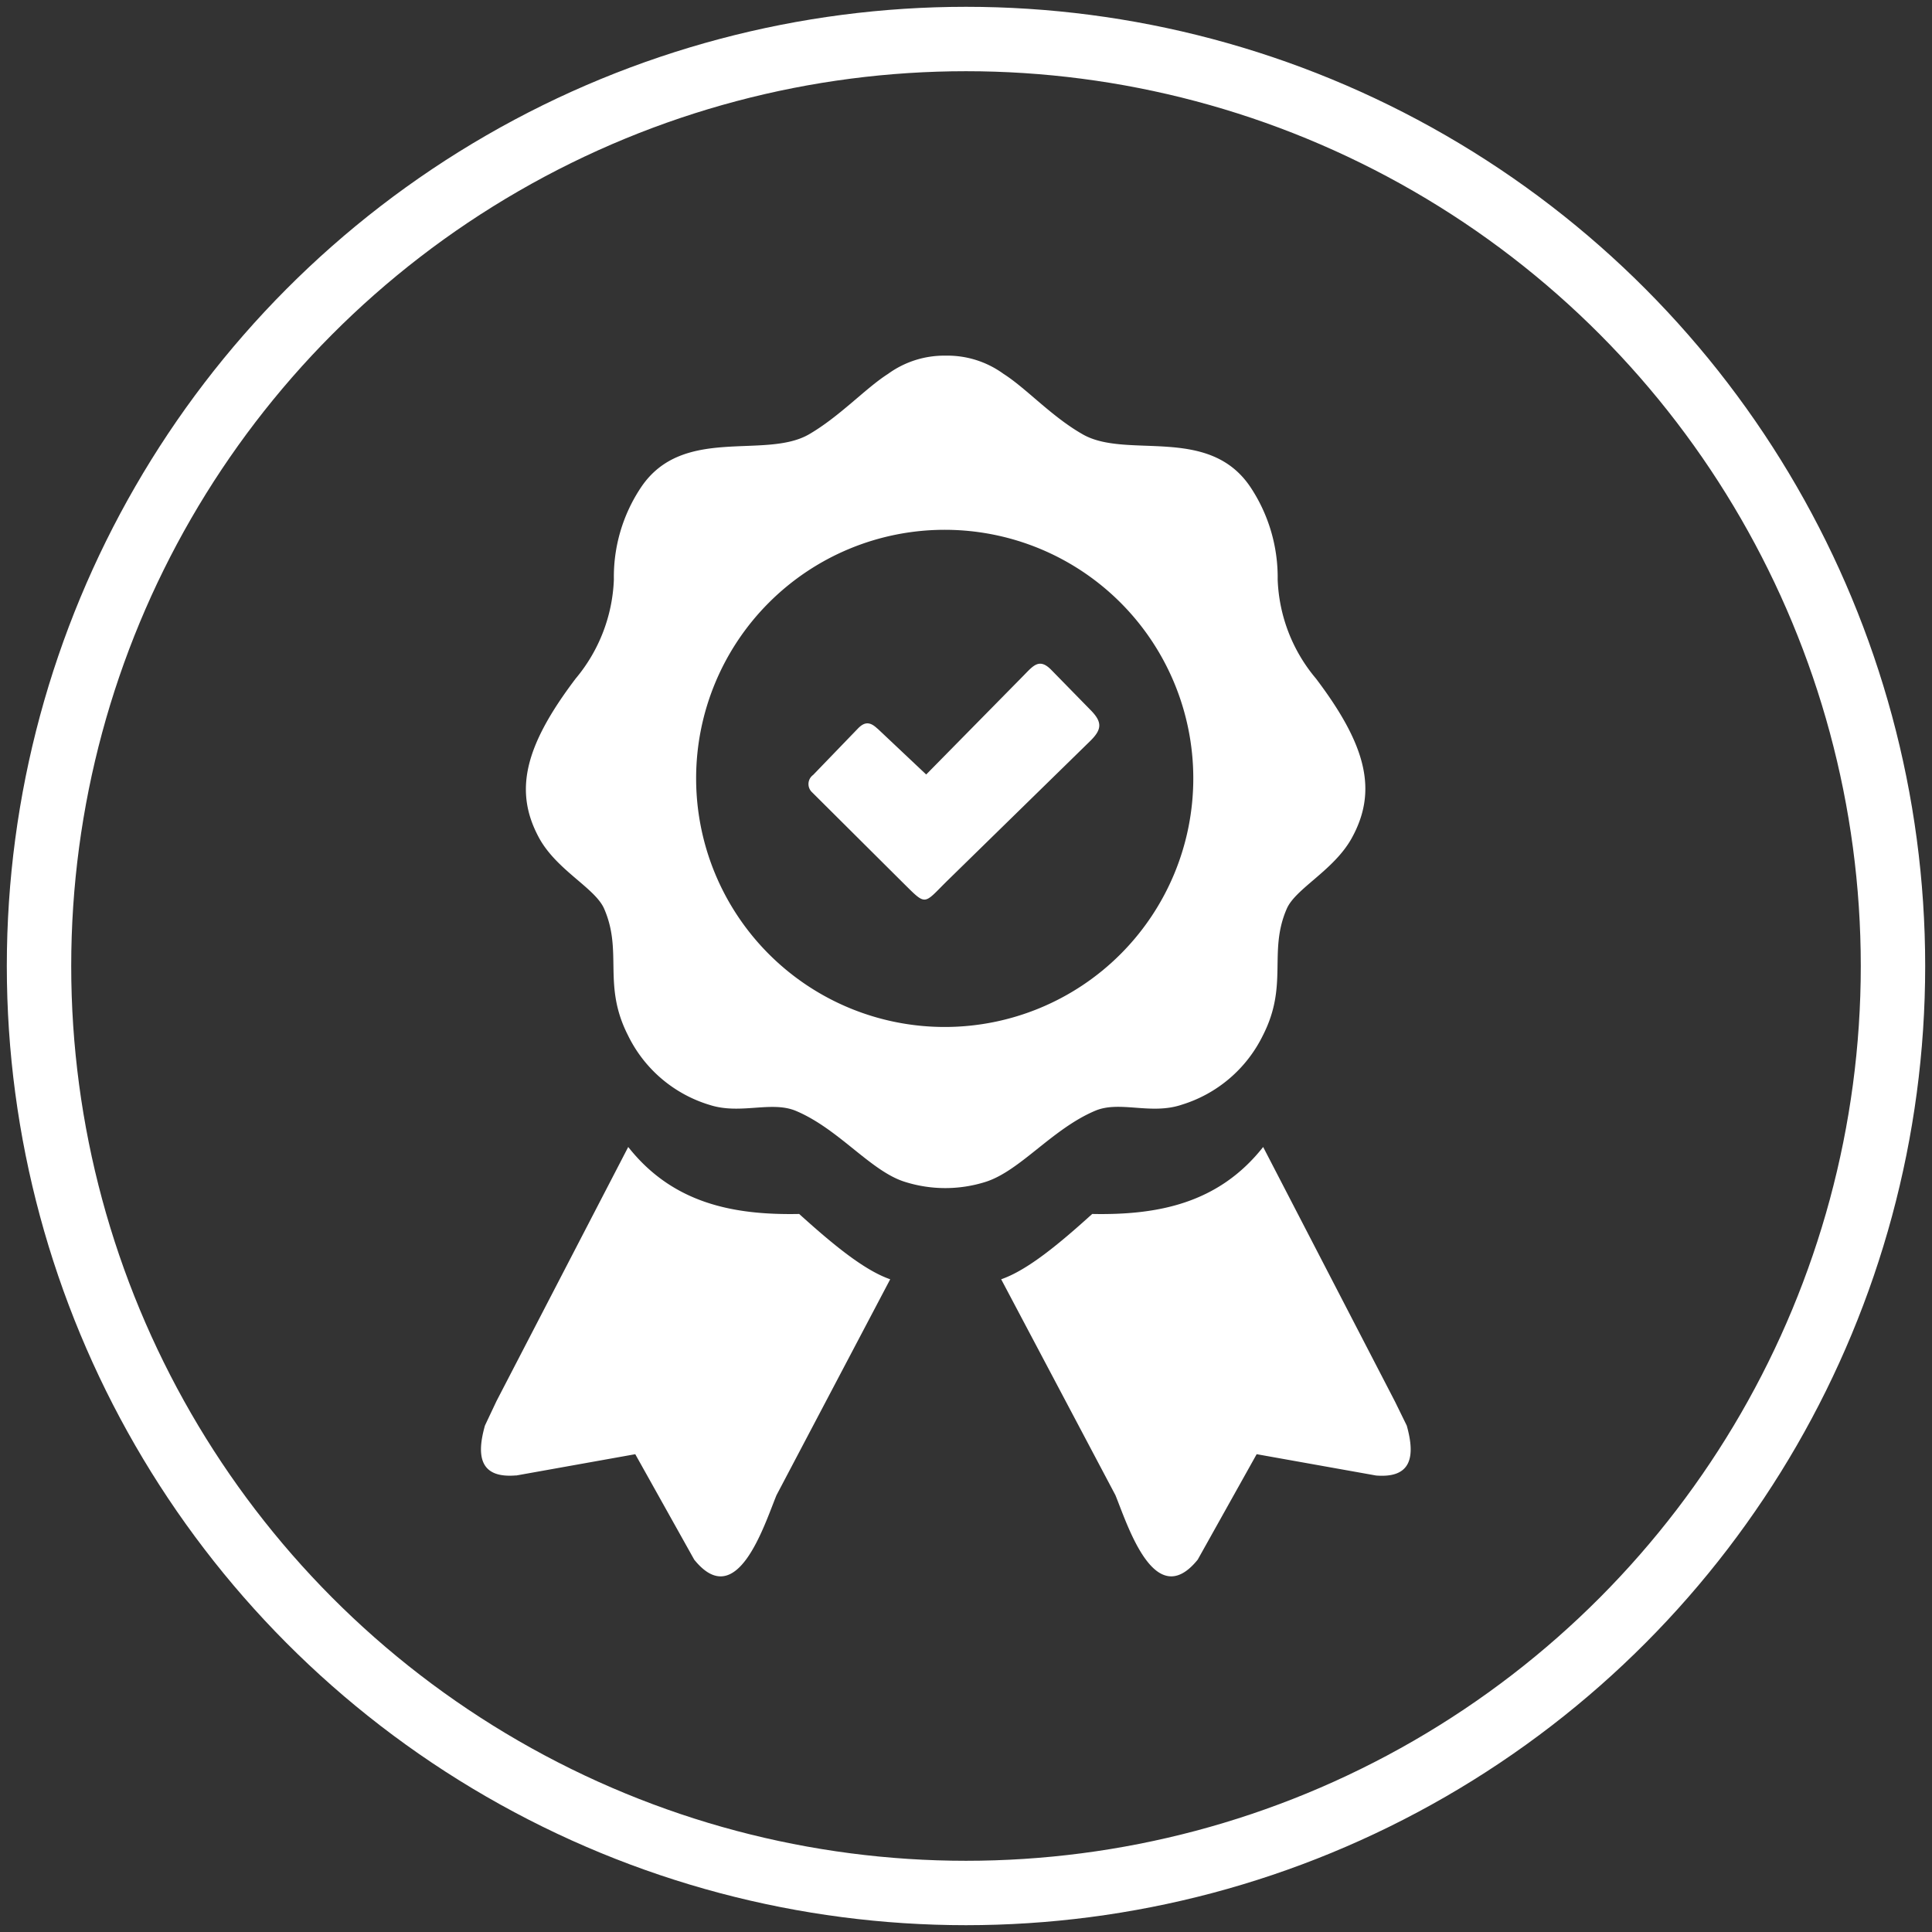 <?xml version="1.0" encoding="UTF-8"?> <svg xmlns="http://www.w3.org/2000/svg" xmlns:xlink="http://www.w3.org/1999/xlink" id="Group_138" data-name="Group 138" width="150" height="150" viewBox="0 0 150 150"><rect x="0" y="0" width="150" height="150" fill="#333333" stroke="none"/><defs><clipPath id="clip-path"><rect id="Rectangle_100" data-name="Rectangle 100" width="150" height="150" fill="none"></rect></clipPath></defs><g id="Group_137" data-name="Group 137" clip-path="url(#clip-path)"><circle id="Ellipse_32" data-name="Ellipse 32" cx="71.971" cy="71.971" r="71.971" transform="translate(3.029 3.029)" fill="none" stroke="#fff" stroke-miterlimit="10" stroke-width="5"></circle><path id="Path_183" data-name="Path 183" d="M66.9,22.79A7.393,7.393,0,0,1,71.384,24.2c1.765,1.118,3.722,3.315,6.158,4.7,3.418,1.956,9.758-.743,13.009,4.081a12.65,12.65,0,0,1,2.124,7.186,12.624,12.624,0,0,0,2.971,7.691c3.992,5.271,4.792,8.784,2.755,12.434-1.4,2.484-4.345,3.874-5.023,5.446-1.454,3.354.151,5.886-1.837,9.8a10.42,10.42,0,0,1-6.333,5.415c-2.4.8-4.791-.344-6.7.463-3.362,1.421-5.846,4.7-8.553,5.535a10.394,10.394,0,0,1-6.173,0c-2.675-.8-5.152-4.113-8.513-5.526-1.917-.8-4.313.311-6.7-.464a10.38,10.38,0,0,1-6.342-5.414c-1.988-3.914-.383-6.445-1.837-9.8-.679-1.6-3.625-2.964-5.022-5.447-2.021-3.657-1.19-7.163,2.8-12.434a12.711,12.711,0,0,0,2.97-7.69,12.5,12.5,0,0,1,2.125-7.187c3.242-4.791,9.583-2.124,13.008-4.081,2.4-1.39,4.4-3.585,6.15-4.7A7.418,7.418,0,0,1,66.9,22.79m33.4,86.943-9.256-1.653-4.575,8.185c-3.322,4.113-5.431-2.643-6.389-5L71.208,94.5c2.053-.711,4.528-2.771,7.067-5.071,5.072.1,9.8-.8,13.273-5.2L101.786,104l.911,1.86c.694,2.468.327,4.1-2.4,3.874m-66.738,0,9.24-1.653,4.576,8.185c3.314,4.113,5.422-2.643,6.388-5L62.592,94.5c-2.053-.711-4.521-2.771-7.067-5.071-5.072.1-9.8-.8-13.273-5.2l-10.23,19.733-.894,1.893c-.7,2.468-.327,4.1,2.4,3.874ZM61.617,51.755l3.769,3.554,7.579-7.7c.743-.758,1.214-1.366,2.141-.414l3,3.067c.983.974.934,1.548,0,2.46l-11.044,10.8c-1.957,1.924-1.6,2.044-3.6.071l-6.932-6.9a.87.87,0,0,1-.055-1.23.849.849,0,0,1,.134-.12l3.482-3.609c.527-.543.95-.511,1.493,0ZM66.84,36.311a19.3,19.3,0,1,1-.032,0Z" transform="translate(6.523 4.823)" fill="#fff" fill-rule="evenodd"></path></g></svg> 